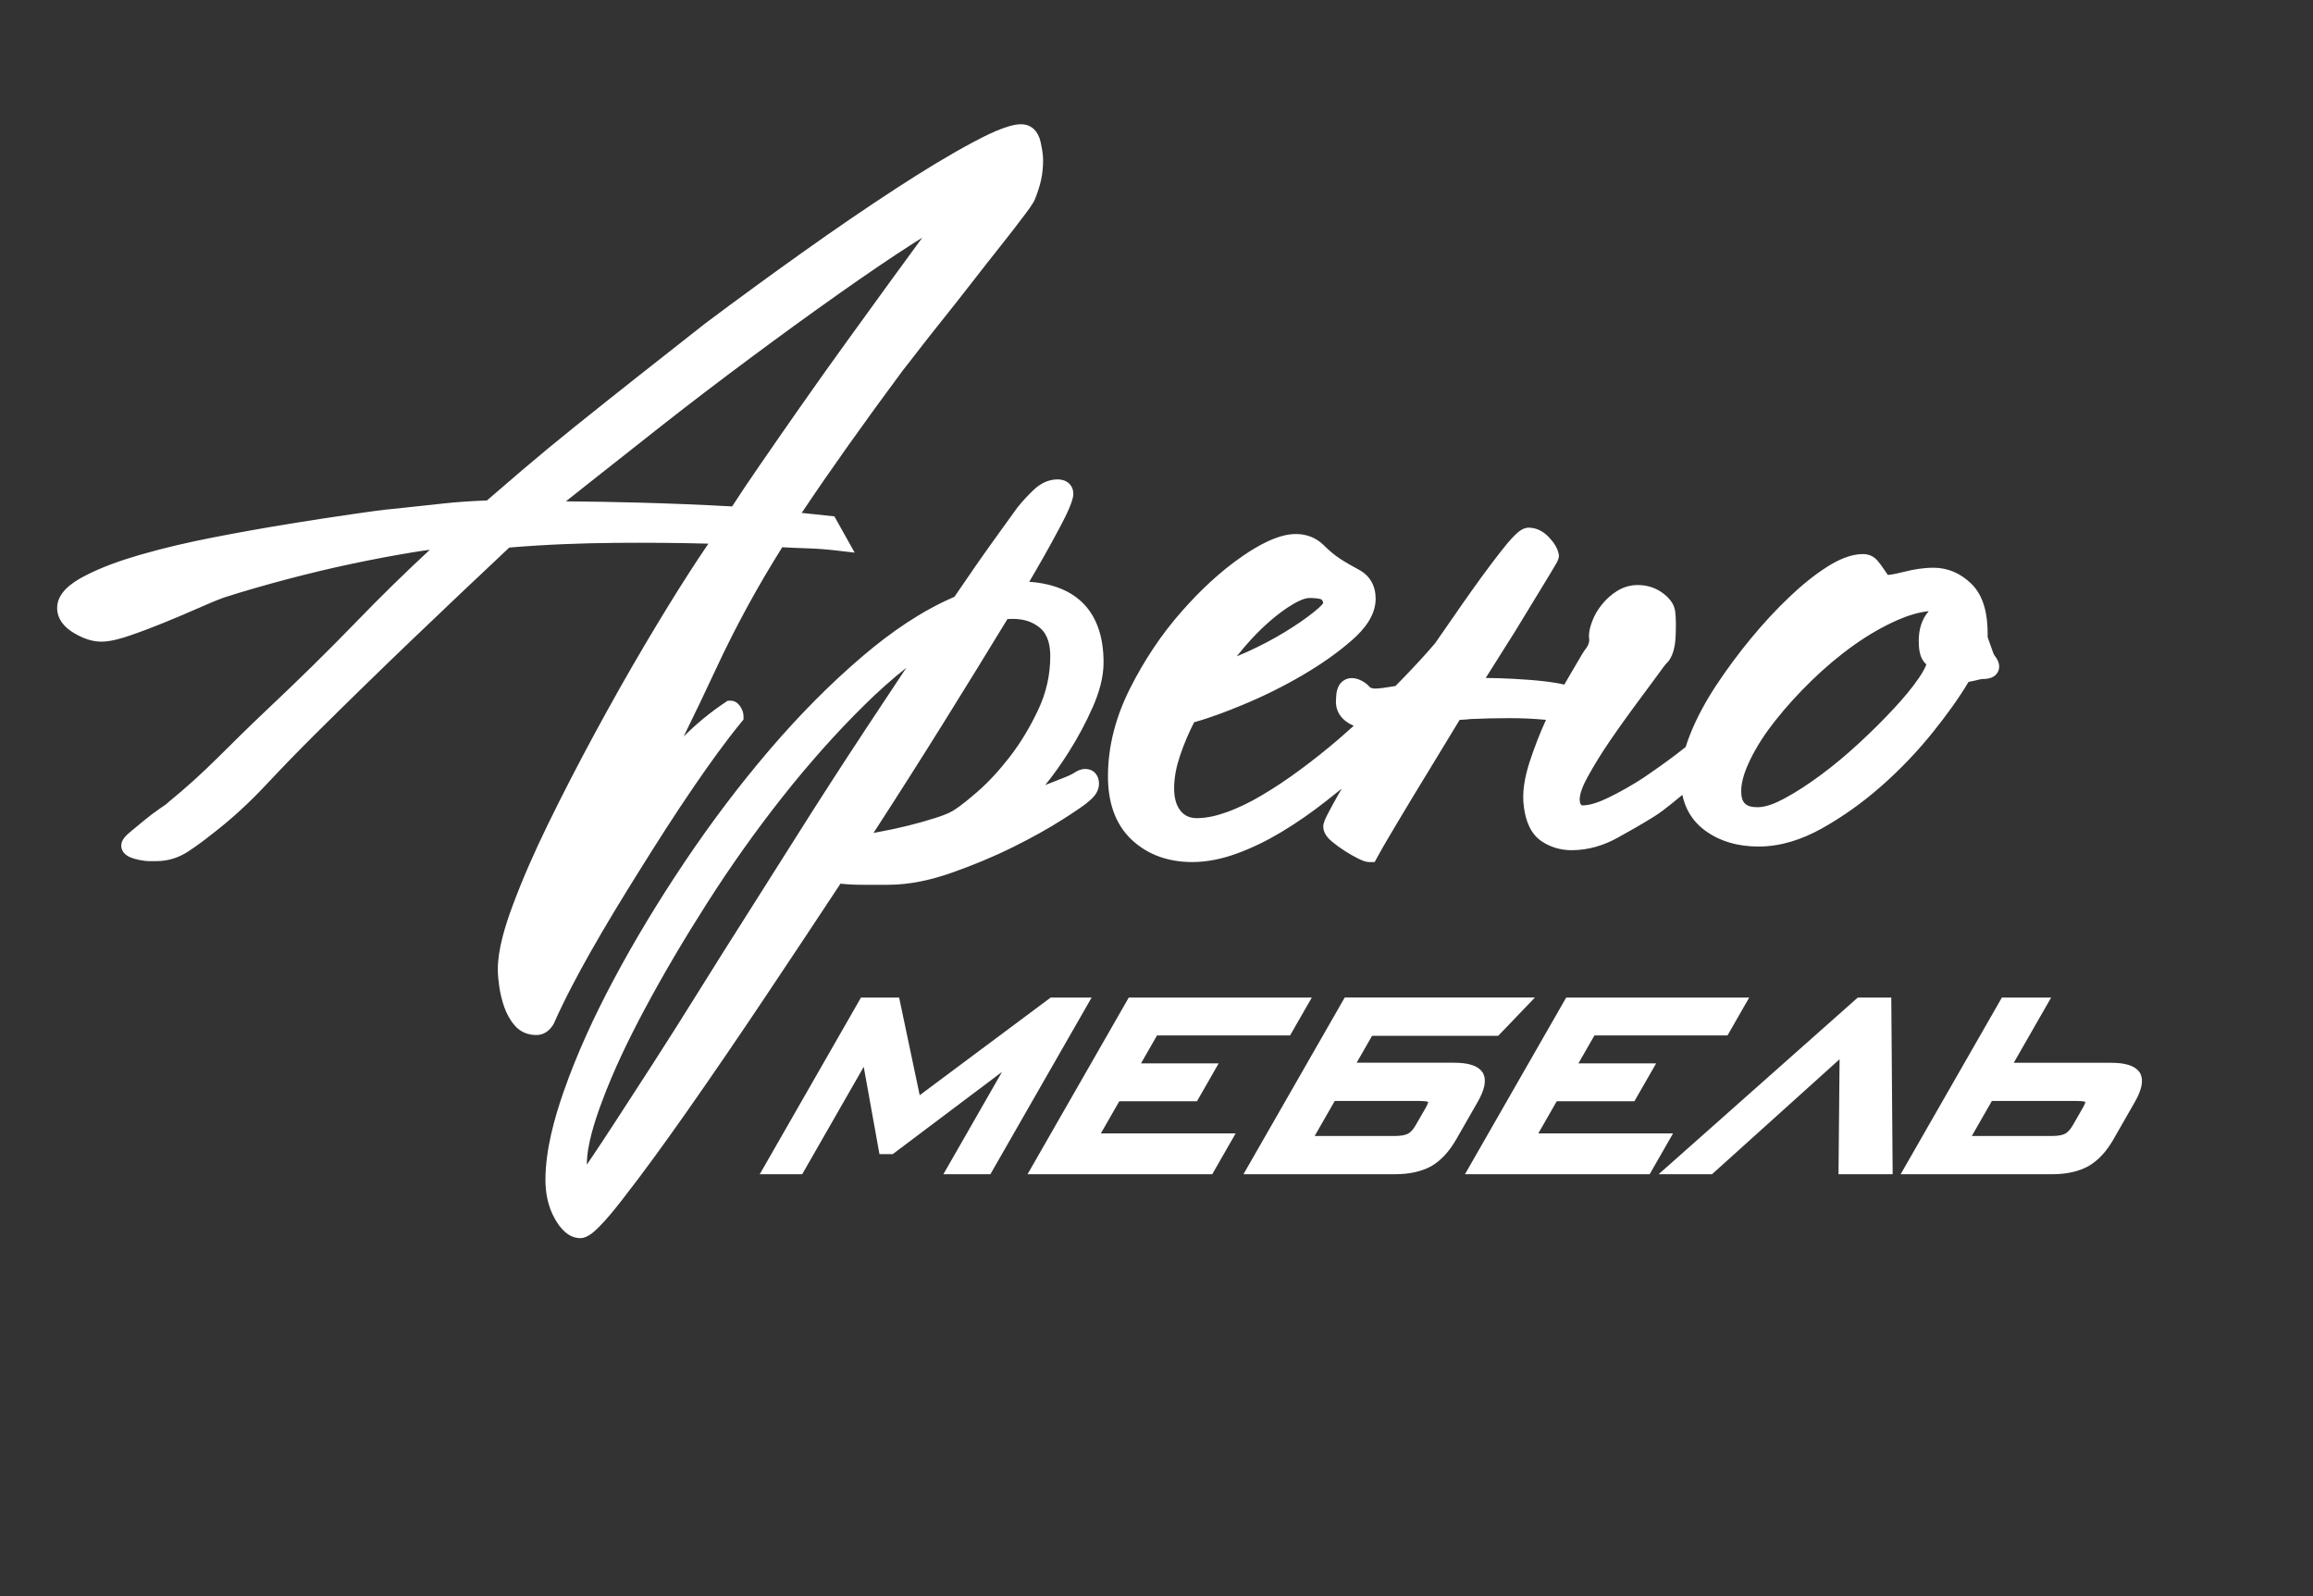 <?xml version="1.0" encoding="UTF-8"?> <svg xmlns="http://www.w3.org/2000/svg" width="71" height="49" viewBox="0 0 71 49" fill="none"><rect x="0" y="0" width="71" height="49" fill="#333333" stroke="none"/><path d="M23.57 35.899L26.512 30.765H27.483L28.137 33.868L32.299 30.765H33.26L30.318 35.899H29.207L31.027 32.723C31.079 32.632 31.126 32.556 31.167 32.496C31.221 32.416 31.292 32.31 31.378 32.178C31.308 32.241 31.241 32.302 31.18 32.36C31.117 32.42 31.064 32.468 31.019 32.506C30.91 32.604 30.827 32.674 30.769 32.715L27.356 35.282H27.116L26.652 32.705C26.636 32.626 26.629 32.533 26.632 32.425C26.624 32.329 26.628 32.246 26.644 32.178C26.592 32.285 26.545 32.385 26.503 32.476L26.361 32.723L24.541 35.899H23.57ZM31.79 35.899L34.732 30.765H40.018L39.516 31.64H35.432L34.776 32.785H37.16L36.659 33.66H34.274L33.544 34.934H37.681L37.128 35.899H31.79ZM42.81 35.014H40.106L40.888 33.651H43.591C43.794 33.651 43.921 33.68 43.97 33.74C44.007 33.803 43.983 33.909 43.898 34.059L43.583 34.607C43.498 34.757 43.4 34.863 43.29 34.926C43.177 34.984 43.017 35.014 42.81 35.014ZM41.361 30.763L38.418 35.899H42.833C43.238 35.899 43.584 35.823 43.867 35.67C44.136 35.511 44.374 35.254 44.575 34.903L45.231 33.758C45.428 33.415 45.482 33.163 45.395 33.004C45.294 32.844 45.038 32.765 44.629 32.765H41.395L42.034 31.65H45.928L46.779 30.763H42.542H41.361ZM45.217 35.899L48.159 30.765H53.445L52.944 31.64H48.859L48.203 32.785H50.588L50.086 33.66H47.702L46.972 34.934H51.108L50.555 35.899H45.217ZM57.912 30.765L57.952 35.899H56.58L56.615 32.188L52.497 35.899H51.294L57.081 30.765H57.912ZM62.981 35.014H60.278L61.059 33.651H63.763C63.969 33.651 64.096 33.68 64.142 33.74C64.179 33.803 64.155 33.909 64.069 34.059L63.755 34.607C63.669 34.757 63.572 34.863 63.462 34.926C63.351 34.984 63.19 35.014 62.981 35.014ZM61.533 30.765L58.591 35.899H63.005C63.41 35.899 63.754 35.823 64.037 35.67C64.31 35.511 64.547 35.254 64.748 34.904L65.403 33.76C65.6 33.417 65.654 33.164 65.565 33.004C65.463 32.846 65.208 32.767 64.8 32.767H61.566L62.713 30.765H61.533Z" fill="white" stroke="white" stroke-width="0.288" stroke-miterlimit="22.926"></path><path fill-rule="evenodd" clip-rule="evenodd" d="M24.012 16.798C23.258 17.997 22.578 19.241 21.982 20.524C21.657 21.222 21.325 21.916 20.986 22.607C21.378 22.216 21.806 21.862 22.269 21.555L22.341 21.508H22.427C22.571 21.508 22.671 21.599 22.741 21.714C22.79 21.797 22.823 21.888 22.823 21.985V22.086L22.759 22.164C22.246 22.79 21.769 23.462 21.311 24.129C20.729 24.978 20.176 25.846 19.631 26.719C19.112 27.549 18.6 28.385 18.118 29.238C17.72 29.943 17.334 30.667 17.006 31.407L17 31.421L16.992 31.434C16.879 31.631 16.701 31.771 16.465 31.771C16.202 31.771 15.97 31.676 15.799 31.477C15.656 31.311 15.552 31.118 15.479 30.912C15.408 30.708 15.356 30.499 15.326 30.285C15.301 30.112 15.281 29.932 15.281 29.756C15.281 29.139 15.508 28.417 15.72 27.842C16.037 26.982 16.412 26.139 16.814 25.314C17.277 24.364 17.764 23.424 18.267 22.494C18.764 21.579 19.274 20.67 19.805 19.774C20.245 19.032 20.693 18.295 21.161 17.57C21.334 17.302 21.509 17.035 21.689 16.771C21.708 16.744 21.727 16.716 21.746 16.688C20.807 16.662 19.867 16.656 18.928 16.663C17.828 16.672 16.727 16.715 15.632 16.808C14.635 17.744 13.642 18.685 12.654 19.631C11.639 20.604 10.632 21.585 9.635 22.576C9.126 23.082 8.628 23.598 8.137 24.121C7.629 24.662 7.08 25.166 6.489 25.617C6.262 25.801 6.025 25.972 5.781 26.134C5.483 26.331 5.152 26.433 4.794 26.433C4.728 26.433 4.663 26.433 4.597 26.433C4.494 26.433 4.39 26.419 4.288 26.399C4.188 26.379 4.087 26.352 3.993 26.312C3.842 26.248 3.722 26.128 3.722 25.955C3.722 25.775 3.878 25.637 4.006 25.529C4.147 25.411 4.288 25.294 4.431 25.178C4.587 25.05 4.748 24.927 4.914 24.814C4.983 24.767 5.097 24.694 5.156 24.637L5.165 24.627L5.176 24.618C5.702 24.189 6.207 23.732 6.688 23.253C7.177 22.767 7.668 22.282 8.17 21.808C9.12 20.914 10.052 20.002 10.959 19.064C11.684 18.315 12.429 17.584 13.195 16.875C13.018 16.898 12.842 16.925 12.672 16.953C12.055 17.054 11.44 17.172 10.829 17.3C10.145 17.444 9.465 17.607 8.79 17.786C8.15 17.956 7.513 18.137 6.883 18.339C6.616 18.436 6.35 18.551 6.09 18.666C5.739 18.821 5.384 18.971 5.028 19.116C4.68 19.258 4.328 19.392 3.972 19.513C3.708 19.603 3.388 19.696 3.107 19.696C2.81 19.696 2.524 19.581 2.273 19.433C1.983 19.262 1.754 19.01 1.754 18.659C1.754 18.2 2.201 17.89 2.565 17.697C3.105 17.412 3.707 17.202 4.293 17.032C5.036 16.817 5.793 16.643 6.553 16.495C7.337 16.343 8.123 16.202 8.91 16.074C9.582 15.966 10.254 15.862 10.927 15.766C11.334 15.708 11.754 15.645 12.163 15.611C12.635 15.561 13.107 15.51 13.579 15.458C14.033 15.407 14.491 15.379 14.947 15.362C15.306 15.051 15.666 14.742 16.026 14.434C16.551 13.986 17.084 13.547 17.622 13.115C18.257 12.603 18.896 12.095 19.536 11.59C20.234 11.039 20.933 10.489 21.632 9.94L21.634 9.938L21.637 9.936C22.637 9.186 23.647 8.449 24.666 7.724C25.612 7.051 26.57 6.393 27.544 5.76C28.3 5.27 29.076 4.789 29.871 4.364C30.237 4.17 30.92 3.814 31.341 3.814C31.677 3.814 31.875 4.049 31.942 4.358C31.98 4.531 32.019 4.729 32.019 4.907C32.019 5.114 32.002 5.324 31.956 5.527C31.913 5.721 31.85 5.912 31.776 6.097C31.72 6.248 31.523 6.5 31.429 6.626C31.199 6.935 30.96 7.239 30.721 7.541C30.419 7.921 30.12 8.302 29.823 8.685C29.52 9.075 29.215 9.463 28.906 9.848C28.652 10.166 28.399 10.486 28.15 10.809C28.006 10.995 27.862 11.184 27.714 11.368C27.136 12.146 26.566 12.931 26.005 13.721C25.531 14.389 25.065 15.063 24.609 15.744L25.612 15.85L26.235 16.963L25.684 16.899C25.384 16.864 25.082 16.84 24.78 16.831C24.524 16.823 24.268 16.812 24.012 16.798ZM29.297 18.32C29.707 17.717 30.121 17.116 30.548 16.524C30.773 16.212 30.998 15.9 31.223 15.588L31.227 15.582L31.232 15.576C31.388 15.383 31.556 15.2 31.737 15.03C31.939 14.84 32.184 14.715 32.466 14.715C32.74 14.715 32.947 14.883 32.947 15.165C32.947 15.424 32.614 16.032 32.493 16.261C32.208 16.799 31.904 17.331 31.594 17.858C33.044 17.963 33.875 18.772 33.875 20.336C33.875 20.807 33.731 21.28 33.542 21.708C33.331 22.185 33.084 22.646 32.805 23.086C32.584 23.435 32.346 23.777 32.084 24.097C32.261 24.027 32.439 23.957 32.616 23.889C32.729 23.845 32.851 23.795 32.956 23.734C33.06 23.66 33.179 23.604 33.31 23.604C33.575 23.604 33.735 23.8 33.735 24.054C33.735 24.287 33.588 24.468 33.411 24.604C33.334 24.677 33.231 24.747 33.146 24.806C32.978 24.922 32.806 25.034 32.634 25.144C32.143 25.458 31.625 25.738 31.103 25.998C30.487 26.304 29.849 26.567 29.2 26.794C28.581 27.011 27.923 27.159 27.264 27.159C27.001 27.159 26.739 27.159 26.476 27.159C26.251 27.159 26.024 27.15 25.8 27.124C25.035 28.284 24.265 29.442 23.493 30.597C22.698 31.786 21.893 32.968 21.071 34.139C20.431 35.049 19.779 35.956 19.093 36.834C18.875 37.113 18.643 37.404 18.393 37.655C18.248 37.801 18.035 38.005 17.815 38.005C17.448 38.005 17.197 37.705 17.033 37.414C16.824 37.045 16.743 36.633 16.743 36.213C16.743 35.312 17.011 34.338 17.307 33.493C17.715 32.33 18.237 31.201 18.815 30.114C19.48 28.861 20.219 27.647 21.009 26.469C21.82 25.26 22.697 24.096 23.645 22.99C24.523 21.966 25.472 20.997 26.503 20.122C27.341 19.41 28.28 18.755 29.297 18.32ZM36.655 22.17C36.487 22.5 36.341 22.841 36.223 23.193C36.115 23.513 36.041 23.855 36.041 24.194C36.041 24.436 36.083 24.702 36.243 24.894C36.374 25.052 36.538 25.113 36.741 25.113C37.046 25.113 37.358 25.036 37.643 24.934C38.023 24.799 38.387 24.617 38.733 24.412C39.137 24.173 39.527 23.911 39.904 23.632C40.308 23.333 40.702 23.022 41.083 22.695C41.241 22.558 41.398 22.419 41.554 22.279C41.204 22.128 40.968 21.853 41.013 21.437C41.015 21.219 41.068 20.983 41.276 20.869C41.411 20.795 41.562 20.803 41.703 20.854L41.707 20.855L41.712 20.857C41.84 20.908 41.956 20.984 42.047 21.089C42.064 21.109 42.087 21.117 42.112 21.122L42.149 21.129L42.16 21.134C42.295 21.149 42.657 21.087 42.789 21.065C42.806 21.062 42.822 21.058 42.838 21.055C42.927 20.965 43.015 20.875 43.102 20.784C43.428 20.446 43.749 20.101 44.053 19.744C44.33 19.342 44.608 18.94 44.888 18.54C45.268 17.997 45.656 17.456 46.064 16.934C46.197 16.765 46.339 16.588 46.492 16.436C46.606 16.323 46.75 16.197 46.921 16.197C47.172 16.197 47.383 16.317 47.551 16.496C47.687 16.641 47.815 16.819 47.848 17.02L47.852 17.043V17.066C47.852 17.173 47.775 17.288 47.722 17.378C47.632 17.534 47.539 17.687 47.445 17.841C47.136 18.349 46.827 18.857 46.517 19.364L46.516 19.366L45.606 20.81C45.89 20.813 46.174 20.822 46.458 20.837C46.803 20.855 47.148 20.88 47.491 20.923C47.666 20.945 47.844 20.973 48.018 21.014C48.094 20.879 48.172 20.746 48.251 20.613C48.333 20.473 48.415 20.333 48.498 20.194C48.539 20.124 48.58 20.051 48.625 19.984L48.633 19.973L48.642 19.962C48.731 19.853 48.806 19.721 48.779 19.576L48.774 19.551V19.526C48.774 19.371 48.822 19.207 48.877 19.063C48.947 18.878 49.05 18.707 49.174 18.553C49.305 18.39 49.461 18.251 49.639 18.14C49.831 18.021 50.042 17.958 50.268 17.958C50.543 17.958 50.8 18.032 51.025 18.193C51.217 18.331 51.386 18.516 51.421 18.759L51.421 18.762L51.421 18.764C51.45 18.993 51.445 19.248 51.437 19.479C51.429 19.743 51.389 20.056 51.23 20.277L51.216 20.296L51.2 20.312C51.105 20.406 50.998 20.562 50.919 20.67C50.751 20.9 50.582 21.129 50.412 21.357C50.223 21.61 50.036 21.865 49.852 22.122C49.701 22.332 49.552 22.545 49.406 22.759C49.164 23.113 48.938 23.478 48.731 23.854C48.633 24.032 48.459 24.383 48.495 24.595L48.499 24.618V24.639C48.502 24.657 48.527 24.692 48.537 24.705C48.55 24.721 48.559 24.722 48.58 24.722C48.834 24.722 49.146 24.594 49.37 24.485C49.742 24.305 50.101 24.099 50.447 23.875C50.781 23.648 51.11 23.415 51.432 23.172C51.537 23.093 51.641 23.013 51.743 22.93C51.785 22.793 51.834 22.657 51.888 22.523C52.096 22.006 52.367 21.514 52.673 21.048C53.004 20.546 53.363 20.062 53.746 19.598C54.117 19.148 54.513 18.716 54.937 18.315C55.296 17.975 55.686 17.65 56.106 17.386C56.422 17.188 56.804 17.007 57.186 17.007C57.358 17.007 57.514 17.073 57.626 17.204C57.695 17.283 57.758 17.367 57.816 17.454C57.859 17.519 57.904 17.584 57.949 17.648C58.112 17.636 58.322 17.582 58.467 17.547C58.754 17.475 59.054 17.427 59.351 17.427C59.799 17.427 60.184 17.603 60.505 17.911C60.912 18.303 61.013 18.902 61.013 19.442V19.559C61.062 19.689 61.109 19.821 61.153 19.953C61.167 19.995 61.195 20.078 61.219 20.117L61.224 20.121L61.235 20.135C61.342 20.272 61.413 20.445 61.333 20.614C61.246 20.795 61.053 20.842 60.87 20.842C60.818 20.842 60.735 20.863 60.686 20.876C60.6 20.897 60.515 20.915 60.428 20.93C60.109 21.462 59.735 21.971 59.349 22.454C58.867 23.057 58.333 23.616 57.754 24.126C57.189 24.623 56.577 25.065 55.919 25.432C55.322 25.764 54.669 25.985 53.98 25.985C53.371 25.985 52.79 25.838 52.302 25.466C51.937 25.187 51.73 24.817 51.641 24.399C51.534 24.488 51.427 24.576 51.319 24.664C51.14 24.809 50.952 24.954 50.756 25.076C50.397 25.299 50.03 25.508 49.66 25.712C49.222 25.955 48.747 26.097 48.243 26.097C47.911 26.097 47.602 26.009 47.326 25.826C46.978 25.596 46.835 25.188 46.781 24.794C46.707 24.323 46.813 23.813 46.961 23.365C47.103 22.934 47.267 22.509 47.456 22.096C47.082 22.06 46.706 22.044 46.331 22.044C45.935 22.044 45.539 22.053 45.144 22.071C45.031 22.084 44.918 22.093 44.805 22.097C44.532 22.546 44.26 22.997 43.986 23.446C43.624 24.04 43.26 24.633 42.905 25.232C42.693 25.589 42.477 25.949 42.277 26.314L42.197 26.461H42.028C41.911 26.461 41.779 26.398 41.676 26.347C41.541 26.28 41.41 26.203 41.284 26.122C41.147 26.035 41.015 25.94 40.89 25.836C40.747 25.718 40.619 25.563 40.619 25.368C40.619 25.253 40.696 25.105 40.747 25.004C40.842 24.816 40.946 24.63 41.049 24.447C41.094 24.366 41.14 24.286 41.187 24.206C41.03 24.333 40.872 24.458 40.714 24.583C40.274 24.929 39.815 25.251 39.334 25.54C38.895 25.803 38.432 26.032 37.948 26.206C37.516 26.362 37.061 26.461 36.6 26.461C35.902 26.461 35.261 26.262 34.747 25.784C34.196 25.271 34.01 24.561 34.01 23.83C34.01 22.881 34.262 21.978 34.687 21.133C35.116 20.28 35.642 19.483 36.274 18.767C36.828 18.138 37.447 17.548 38.14 17.071C38.587 16.764 39.217 16.392 39.778 16.392C40.11 16.392 40.404 16.507 40.64 16.741C40.786 16.886 40.945 17.024 41.117 17.139C41.308 17.265 41.51 17.38 41.713 17.488C42.06 17.674 42.227 17.991 42.227 18.38C42.227 18.889 41.878 19.318 41.513 19.639C41.047 20.05 40.528 20.405 39.993 20.719C39.403 21.065 38.79 21.369 38.158 21.631C37.672 21.833 37.164 22.028 36.655 22.17ZM28.31 7.295C28.227 7.346 28.145 7.398 28.064 7.45C27.291 7.944 26.532 8.466 25.783 8.994C24.857 9.647 23.942 10.313 23.033 10.989C22.116 11.67 21.208 12.361 20.311 13.066C19.56 13.657 18.81 14.248 18.062 14.841C17.832 15.023 17.601 15.205 17.371 15.389C18.116 15.395 18.862 15.408 19.608 15.428C20.564 15.454 21.519 15.492 22.473 15.545C22.742 15.127 23.022 14.716 23.303 14.307C23.718 13.704 24.136 13.102 24.556 12.502C25.015 11.845 25.48 11.192 25.95 10.542C26.395 9.927 26.84 9.311 27.286 8.697C27.626 8.229 27.967 7.761 28.31 7.295ZM30.925 19.002C30.288 20.049 29.644 21.093 28.996 22.134C28.279 23.285 27.552 24.429 26.814 25.566C26.868 25.556 26.921 25.547 26.974 25.537C27.274 25.483 27.573 25.419 27.87 25.345C28.147 25.276 28.423 25.2 28.695 25.113C28.867 25.058 29.072 24.989 29.229 24.9C29.489 24.745 29.76 24.512 29.988 24.316C30.359 23.997 30.691 23.624 30.99 23.239C31.339 22.789 31.63 22.297 31.871 21.782C32.116 21.262 32.239 20.715 32.239 20.141C32.239 19.83 32.178 19.491 31.929 19.278C31.69 19.073 31.401 18.997 31.088 18.997C31.041 18.997 30.982 18.998 30.925 19.002ZM27.819 20.5C27.371 20.852 26.948 21.235 26.549 21.627C25.649 22.513 24.811 23.462 24.028 24.452C23.2 25.499 22.428 26.589 21.71 27.713C21.028 28.782 20.378 29.874 19.781 30.993C19.293 31.906 18.835 32.853 18.475 33.823C18.268 34.378 18.014 35.141 18.014 35.738C18.014 35.742 18.014 35.745 18.014 35.749C18.015 35.748 18.015 35.748 18.015 35.748C18.3 35.328 18.579 34.904 18.856 34.48C19.256 33.867 19.654 33.252 20.05 32.637C20.524 31.901 20.991 31.161 21.454 30.418C21.952 29.618 22.454 28.821 22.96 28.026C23.454 27.25 23.945 26.472 24.436 25.693C25.137 24.58 25.852 23.474 26.576 22.376C26.989 21.75 27.403 21.125 27.819 20.5ZM40.617 18.515C40.612 18.473 40.598 18.438 40.569 18.405C40.504 18.362 40.272 18.355 40.2 18.355C40.049 18.355 39.851 18.453 39.723 18.526C39.464 18.675 39.22 18.861 38.993 19.055C38.711 19.297 38.45 19.567 38.208 19.849C38.124 19.947 38.042 20.046 37.962 20.147C38.07 20.103 38.177 20.057 38.282 20.01C38.682 19.828 39.072 19.626 39.446 19.397C39.755 19.208 40.062 19.004 40.344 18.776C40.402 18.729 40.566 18.592 40.617 18.515ZM59.205 18.759C58.878 18.794 58.554 18.899 58.256 19.029C57.783 19.236 57.336 19.499 56.915 19.797C56.453 20.126 56.019 20.493 55.613 20.887C55.211 21.278 54.831 21.692 54.485 22.131C54.19 22.505 53.922 22.908 53.716 23.337C53.582 23.615 53.448 23.965 53.448 24.278C53.448 24.642 53.585 24.778 53.952 24.778C54.219 24.778 54.528 24.642 54.759 24.518C55.149 24.309 55.522 24.062 55.877 23.799C56.291 23.494 56.685 23.162 57.063 22.813C57.436 22.468 57.799 22.111 58.144 21.738C58.414 21.446 58.681 21.136 58.905 20.807C58.958 20.729 59.083 20.536 59.132 20.399C59.11 20.375 59.088 20.351 59.067 20.326C58.918 20.157 58.898 19.881 58.898 19.665C58.898 19.331 58.985 19.012 59.205 18.759Z" fill="white"></path></svg> 